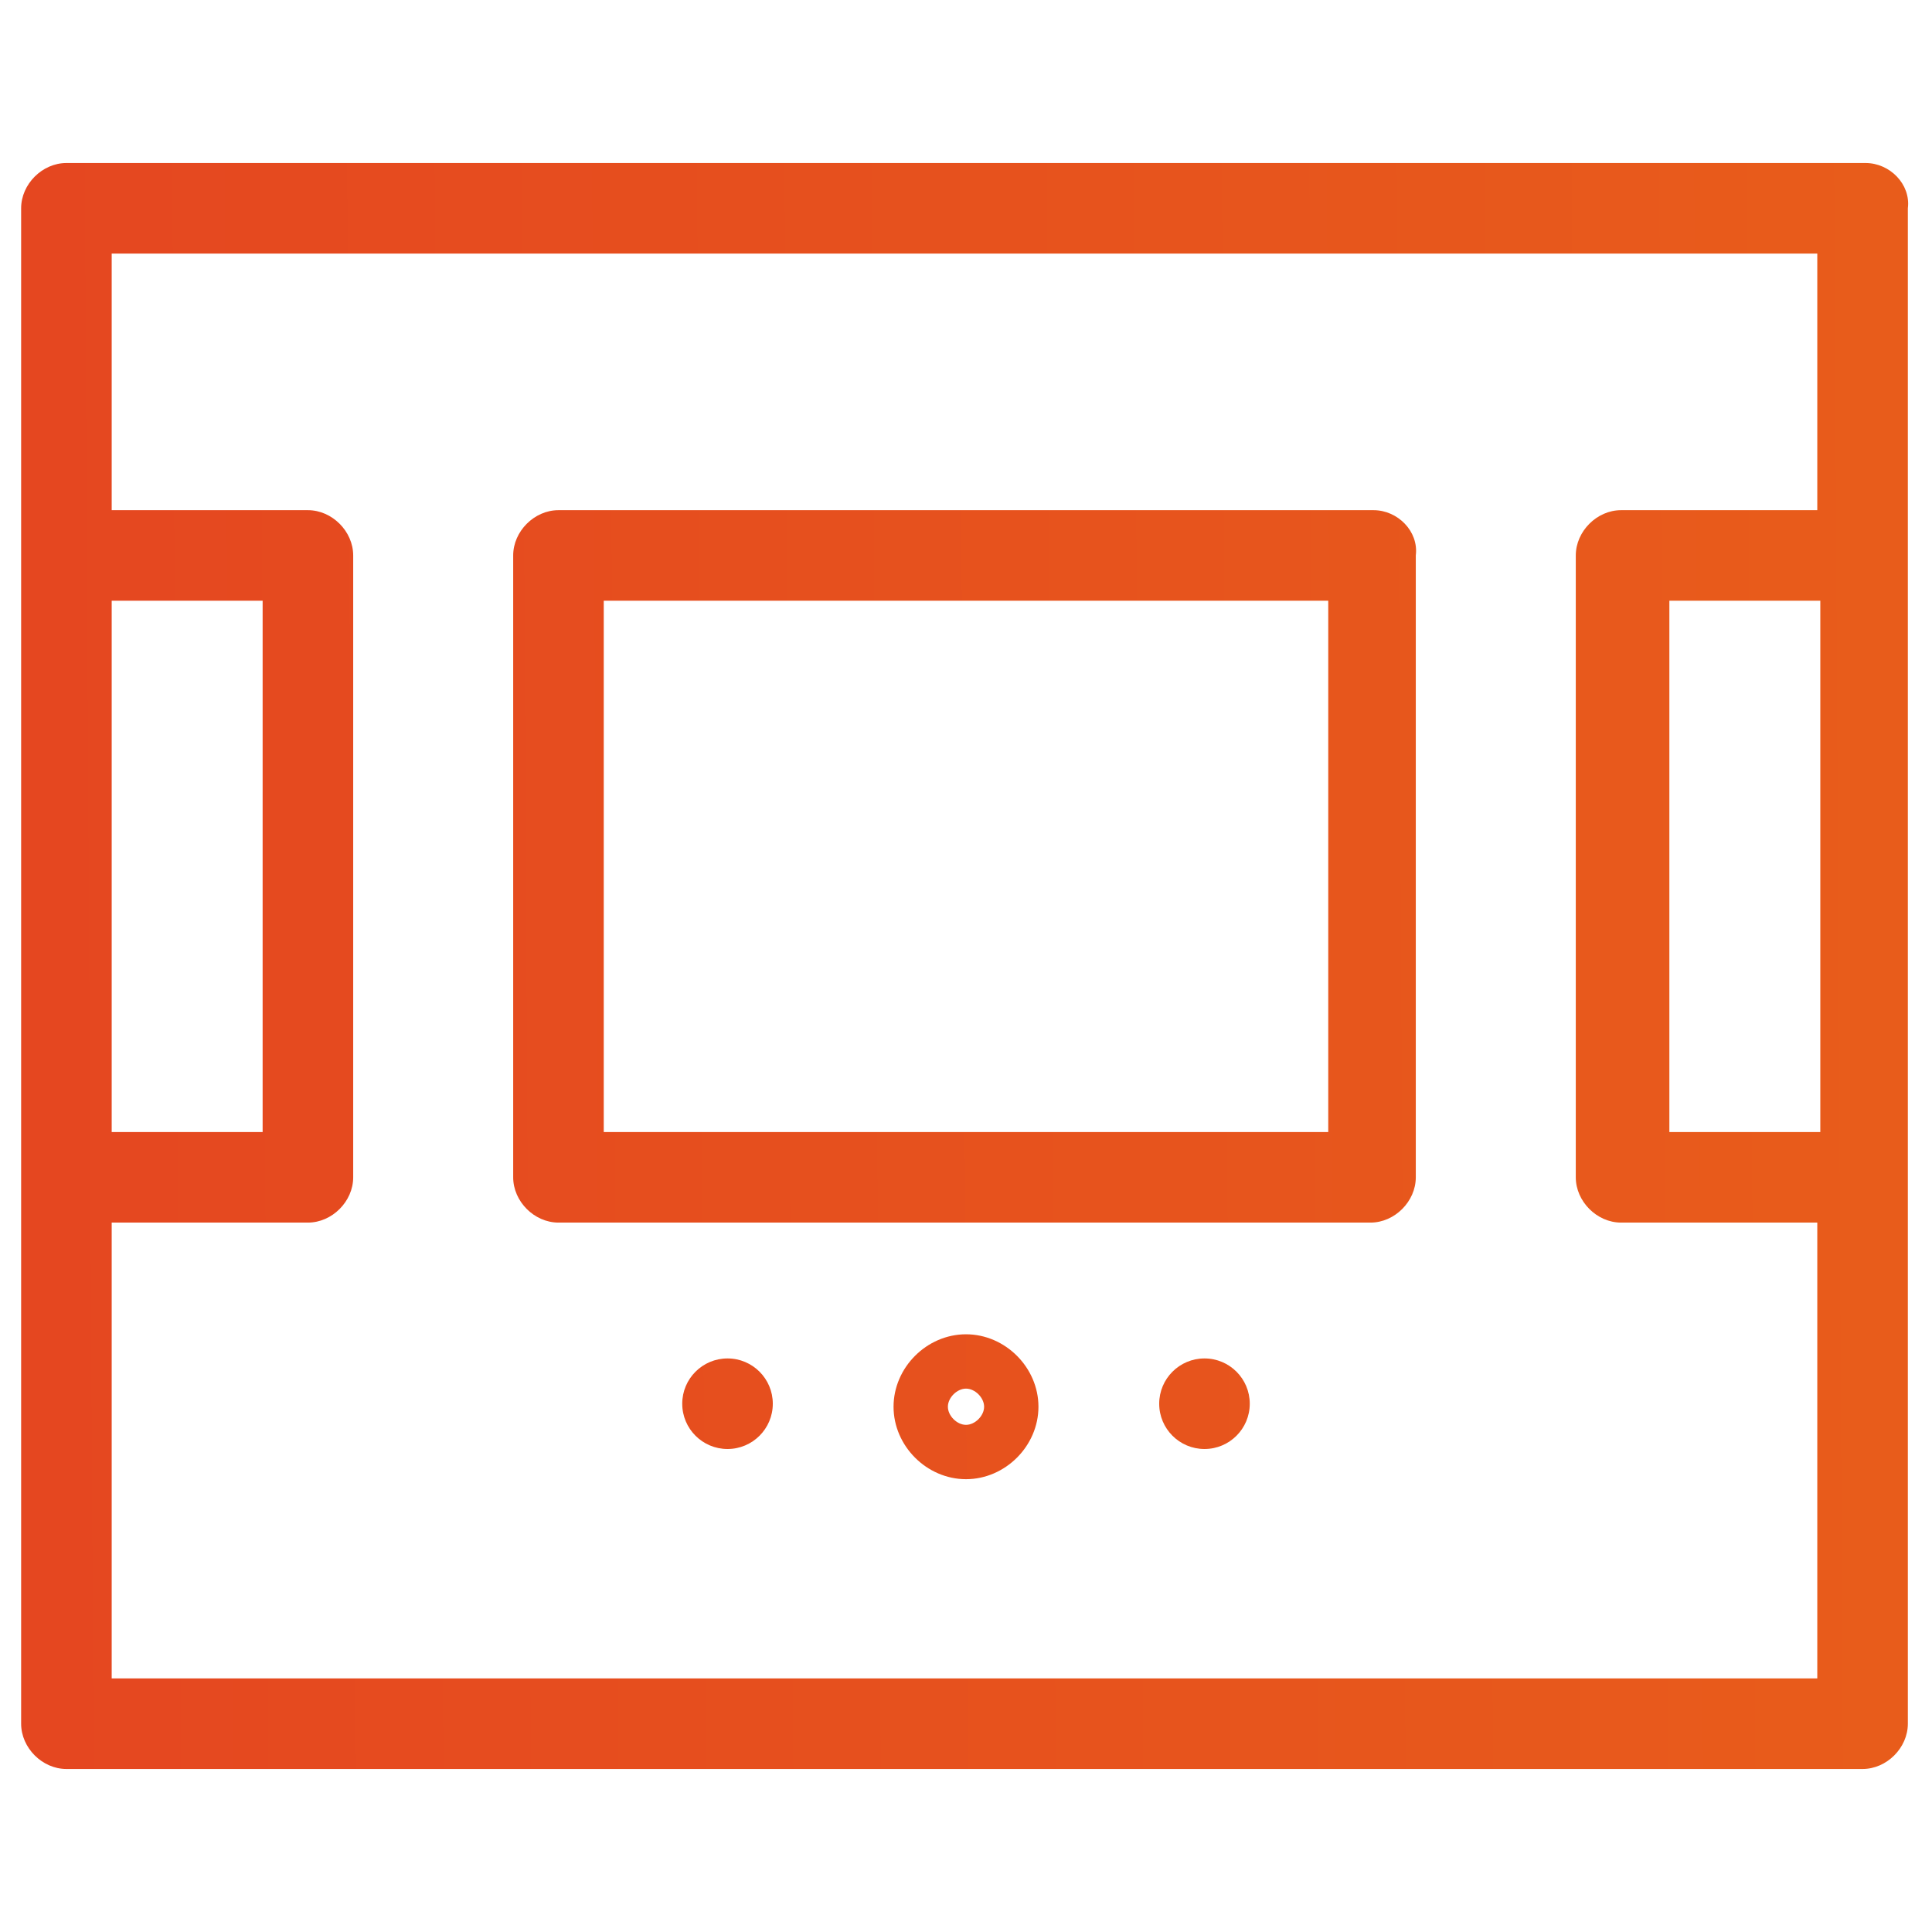 <?xml version="1.0" encoding="utf-8"?>
<!-- Generator: Adobe Illustrator 24.1.0, SVG Export Plug-In . SVG Version: 6.00 Build 0)  -->
<svg version="1.1" id="Layer_1" xmlns="http://www.w3.org/2000/svg" xmlns:xlink="http://www.w3.org/1999/xlink" x="0px" y="0px"
	 viewBox="0 0 64 64" style="enable-background:new 0 0 64 64;" xml:space="preserve">
<style type="text/css">
	.st0{fill:url(#SVGID_1_);}
	.st1{fill:url(#SVGID_2_);}
	.st2{fill:url(#SVGID_3_);}
	.st3{fill:url(#SVGID_4_);}
	.st4{fill:url(#SVGID_5_);}
</style>
<g>
	<linearGradient id="SVGID_1_" gradientUnits="userSpaceOnUse" x1="62.356" y1="31.834" x2="1.501" y2="32.167">
		<stop  offset="7.689312e-07" style="stop-color:#E85C1B"/>
		<stop  offset="1" style="stop-color:#E54720"/>
	</linearGradient>
	<path class="st0" d="M61.8,5.4H2.2c-0.8,0-1.5,0.7-1.5,1.5v50.2c0,0.8,0.7,1.5,1.5,1.5h59.5c0.8,0,1.5-0.7,1.5-1.5V6.9
		C63.3,6.1,62.6,5.4,61.8,5.4z M60.3,37.5h-5V19.9h5V37.5z M3.7,19.9h5v17.6h-5C3.7,37.5,3.7,19.9,3.7,19.9z M3.7,55.6V40.5h6.5
		c0.8,0,1.5-0.7,1.5-1.5V18.4c0-0.8-0.7-1.5-1.5-1.5H3.7V8.4h56.5v8.5h-6.5c-0.8,0-1.5,0.7-1.5,1.5V39c0,0.8,0.7,1.5,1.5,1.5h6.5
		v15.1H3.7z"/>
	<linearGradient id="SVGID_2_" gradientUnits="userSpaceOnUse" x1="62.435" y1="46.434" x2="1.58" y2="46.767">
		<stop  offset="7.689312e-07" style="stop-color:#E85C1B"/>
		<stop  offset="1" style="stop-color:#E54720"/>
	</linearGradient>
	<path class="st1" d="M32,44.2c-1.3,0-2.4,1.1-2.4,2.4S30.7,49,32,49s2.4-1.1,2.4-2.4S33.3,44.2,32,44.2z M32,47.2
		c-0.3,0-0.6-0.3-0.6-0.6S31.7,46,32,46c0.3,0,0.6,0.3,0.6,0.6S32.3,47.2,32,47.2z"/>
	<linearGradient id="SVGID_3_" gradientUnits="userSpaceOnUse" x1="62.435" y1="46.291" x2="1.58" y2="46.623">
		<stop  offset="7.689312e-07" style="stop-color:#E85C1B"/>
		<stop  offset="1" style="stop-color:#E54720"/>
	</linearGradient>
	<circle class="st2" cx="24.1" cy="46.5" r="1.5"/>
	<linearGradient id="SVGID_4_" gradientUnits="userSpaceOnUse" x1="62.435" y1="46.377" x2="1.58" y2="46.71">
		<stop  offset="7.689312e-07" style="stop-color:#E85C1B"/>
		<stop  offset="1" style="stop-color:#E54720"/>
	</linearGradient>
	<circle class="st3" cx="39.9" cy="46.5" r="1.5"/>
	<linearGradient id="SVGID_5_" gradientUnits="userSpaceOnUse" x1="62.337" y1="28.534" x2="1.482" y2="28.867">
		<stop  offset="7.689312e-07" style="stop-color:#E85C1B"/>
		<stop  offset="1" style="stop-color:#E54720"/>
	</linearGradient>
	<path class="st4" d="M45.5,16.9h-27c-0.8,0-1.5,0.7-1.5,1.5V39c0,0.8,0.7,1.5,1.5,1.5h26.9c0.8,0,1.5-0.7,1.5-1.5V18.4
		C47,17.6,46.3,16.9,45.5,16.9z M44,37.5H20V19.9h24V37.5z"/>
</g>
</svg>
